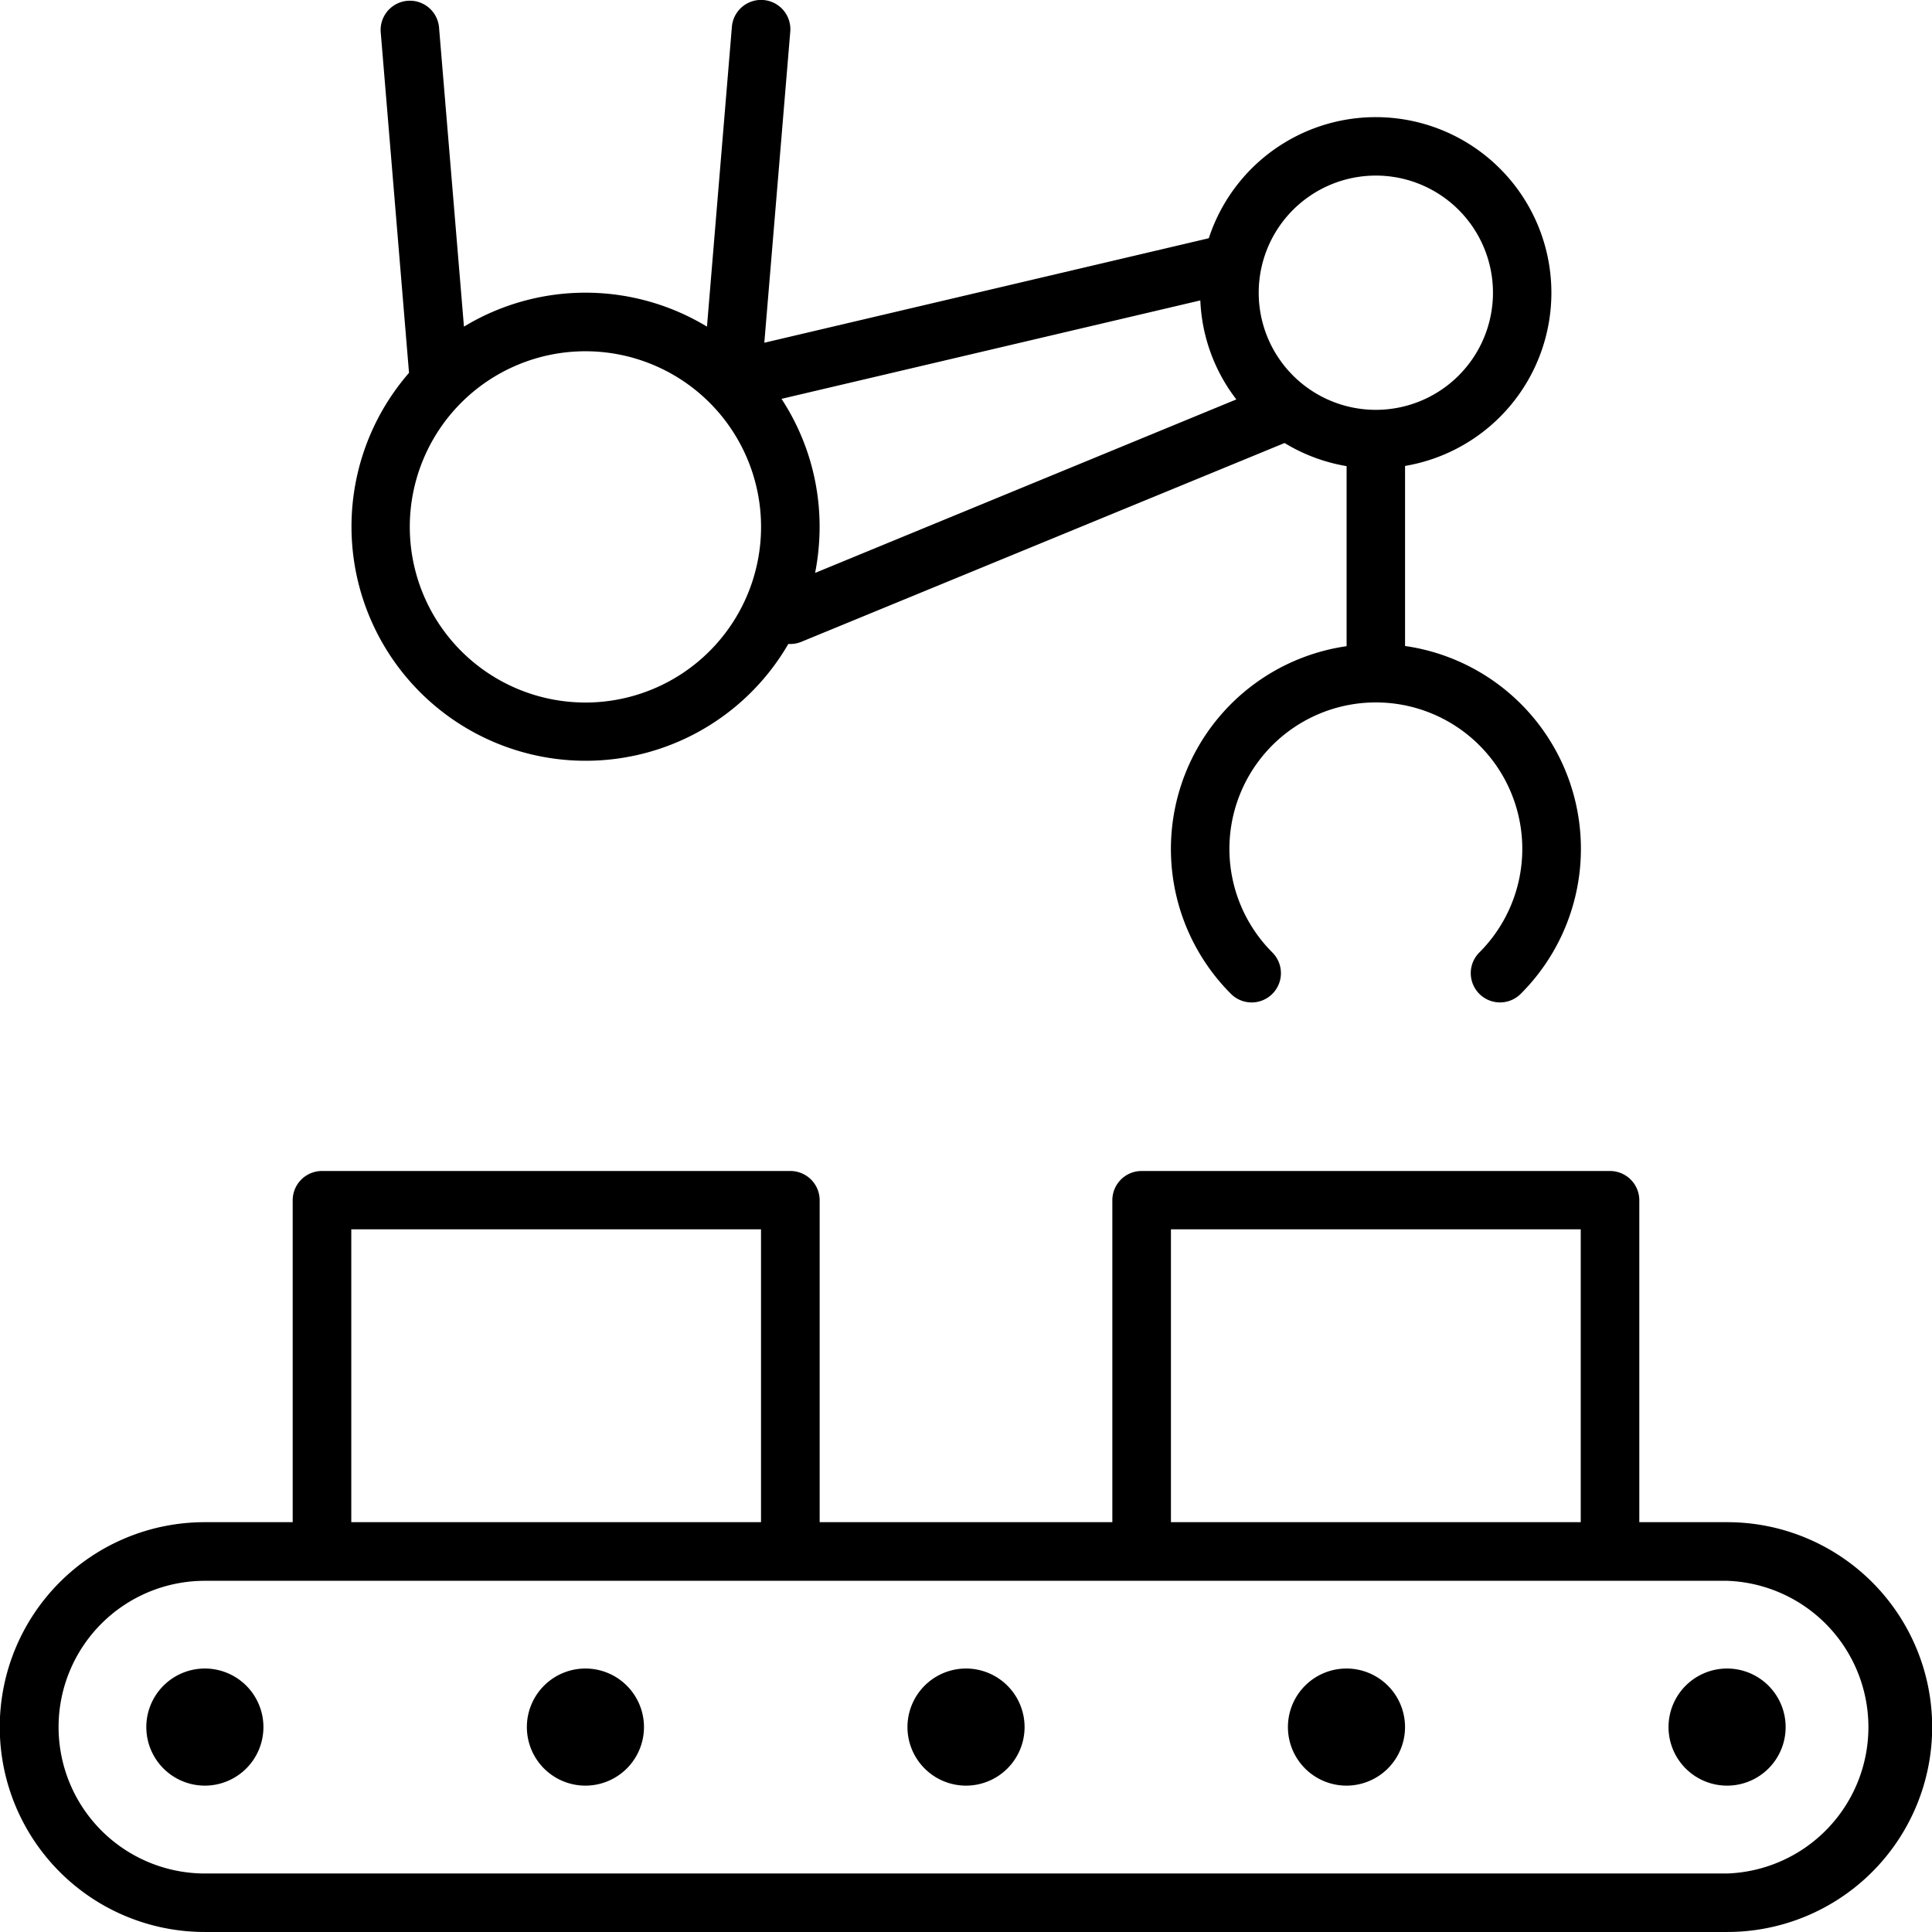 <svg xmlns="http://www.w3.org/2000/svg" width="80.478" height="80.477" viewBox="0 0 80.478 80.477">
    <path id="Pfad_845" data-name="Pfad 845" d="M68.286,63.407H71.95a8.535,8.535,0,0,1,0,17.07H8.525a8.535,8.535,0,0,1,0-17.07h3.667V50a1.221,1.221,0,0,1,1.222-1.222h19.51A1.22,1.22,0,0,1,34.143,50V63.407H46.335V50a1.218,1.218,0,0,1,1.219-1.222H67.067A1.222,1.222,0,0,1,68.286,50Zm-19.51-12.2v12.2h17.07v-12.2Zm-34.143,0v12.2H31.7v-12.2ZM2.44,71.941a6.1,6.1,0,0,0,6.085,6.1H71.95a6.1,6.1,0,0,0,0-12.192H8.525A6.093,6.093,0,0,0,2.44,71.941ZM58.528,19.409h0v7.5A8.534,8.534,0,0,1,63.345,41.4a1.218,1.218,0,0,1-1.722-1.725,6.1,6.1,0,1,0-8.623,0A1.219,1.219,0,0,1,51.276,41.4a8.534,8.534,0,0,1,4.817-14.483v-7.5a7.3,7.3,0,0,1-2.584-.963L33.387,26.732a1.223,1.223,0,0,1-.549.092,9.755,9.755,0,1,1-15.8-11.293L15.857,1.318a1.219,1.219,0,0,1,2.429-.2l1.04,12.488a9.765,9.765,0,0,1,10.123,0L30.487,1.117a1.22,1.22,0,0,1,2.432.2l-1.081,12.96L50.353,9.924a7.316,7.316,0,1,1,8.174,9.485ZM33.956,23.864,51.5,16.638A7.244,7.244,0,0,1,50,12.514l-17.446,4.1a9.712,9.712,0,0,1,1.587,5.332,10.037,10.037,0,0,1-.187,1.917Zm-9.568,5.4a7.316,7.316,0,1,0-7.318-7.318A7.316,7.316,0,0,0,24.388,29.264ZM57.312,17.072a4.879,4.879,0,1,0-4.88-4.88A4.879,4.879,0,0,0,57.312,17.072ZM8.536,74.381a2.439,2.439,0,1,1,2.437-2.44A2.44,2.44,0,0,1,8.536,74.381Zm63.405,0a2.439,2.439,0,1,1,2.44-2.44A2.437,2.437,0,0,1,71.942,74.381Zm-15.848,0a2.439,2.439,0,1,1,2.434-2.44A2.442,2.442,0,0,1,56.093,74.381Zm-31.705,0a2.439,2.439,0,1,1,2.437-2.44A2.44,2.44,0,0,1,24.388,74.381Zm15.851,0a2.439,2.439,0,1,1,2.44-2.44A2.44,2.44,0,0,1,40.239,74.381Z" transform="translate(0 0)"/>
</svg>
